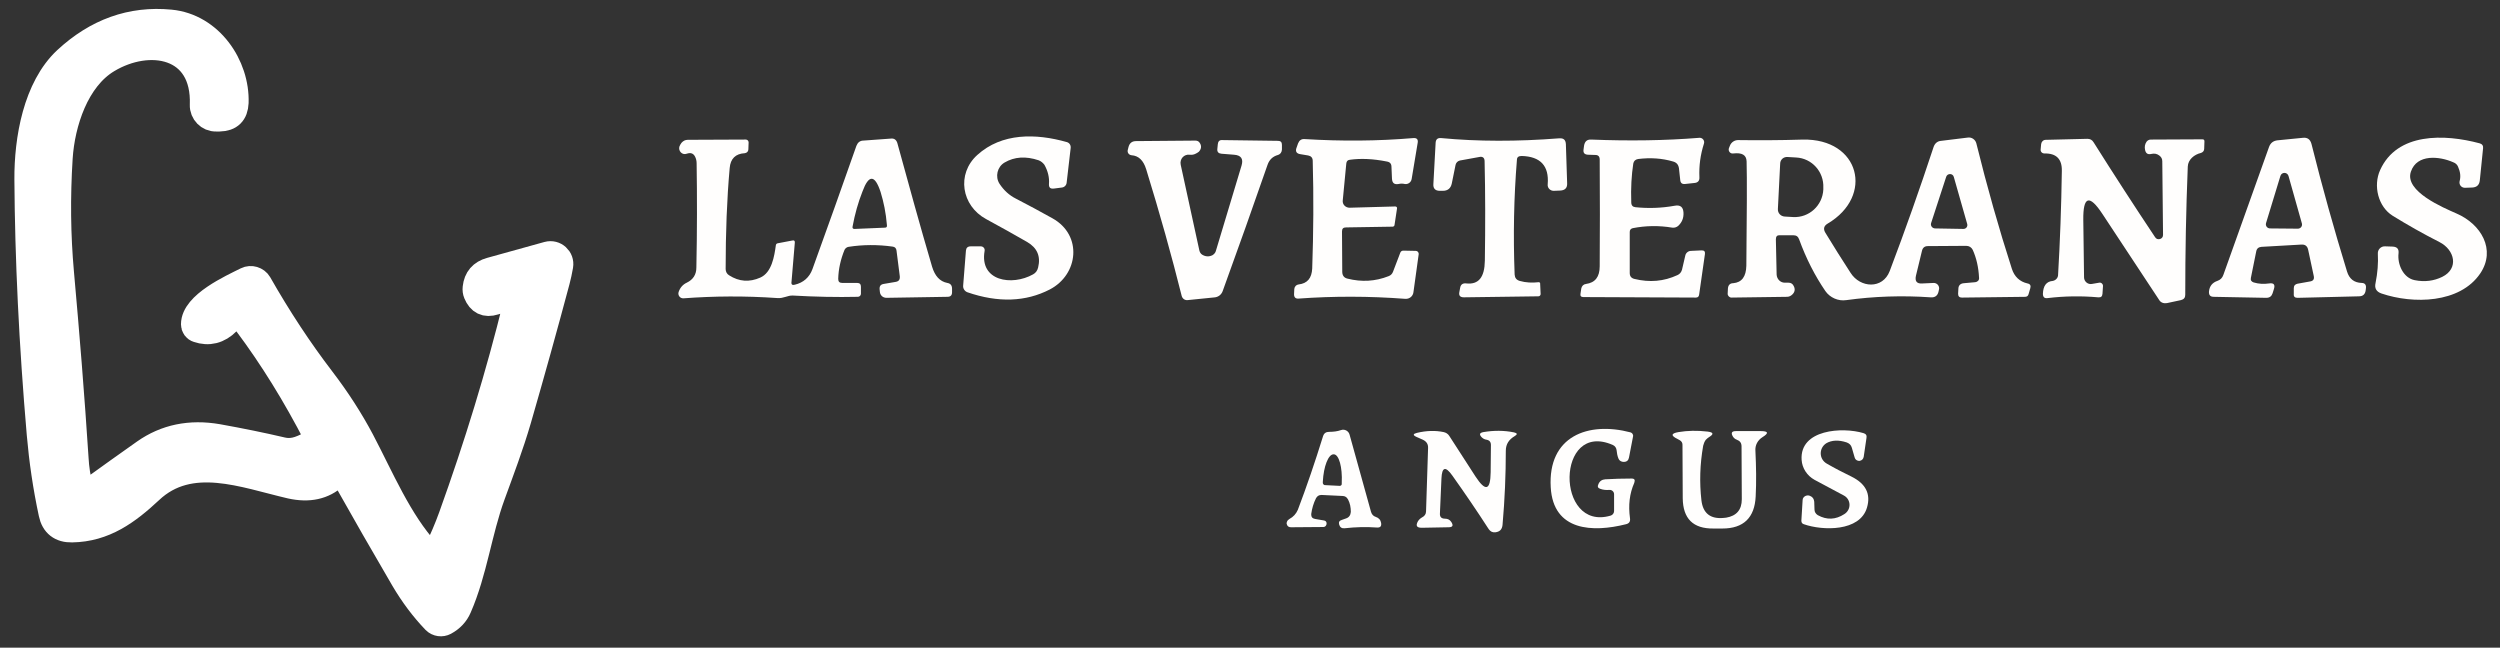 <svg xmlns="http://www.w3.org/2000/svg" xmlns:xlink="http://www.w3.org/1999/xlink" id="Capa_1" x="0px" y="0px" viewBox="0 0 990.5 256.6" style="enable-background:new 0 0 990.5 256.6;" xml:space="preserve"><rect x="0" y="0" width="990.5" height="256.6" fill="#333333" stroke="none"/> <style type="text/css"> .st0{fill:#FFFEFD;} .st1{fill:#FFFFFF;stroke:#FFFFFF;stroke-width:10;stroke-miterlimit:10;} </style> <g id="Capa_1_1_"> <path class="st0" d="M411.5,63.5c-5.1-1.7-9.6-1.4-13.5,0.9c-2.9,1.7-3.8,5.6-2,8.4c1.7,2.6,3.9,4.6,6.5,5.9 c4.8,2.5,9.7,5.1,14.5,7.8c12,6.7,10.3,22.3-1.1,28.2c-9.5,4.9-20.4,5.3-32.6,1.1c-1.1-0.4-1.8-1.5-1.7-2.6l1.1-13.9 c0.1-1.1,0.7-1.7,1.9-1.7h4c0.9,0,1.7,0.8,1.5,1.8c-2.1,12,10.8,14,19.2,9.3c1.1-0.6,1.7-1.5,2-2.7c1.1-4.5-0.4-7.8-4.3-10.1 c-5.2-3-10.6-6-16.3-9.1c-9.8-5.3-11.8-17.9-3.5-25.4c9.7-8.8,23.2-8.6,35.5-5.1c1,0.3,1.6,1.2,1.5,2.3l-1.6,13.8 c-0.1,1-0.9,1.8-1.9,1.9l-3.1,0.4c-1.5,0.2-2.1-0.4-2-1.9c0.2-2.4-0.4-5-1.8-7.5C413.2,64.5,412.5,63.9,411.5,63.5z"></path> <path class="st0" d="M601,63.4c-1.2,14.7-1.5,29.8-0.9,45.4c0.1,1.3,0.7,2.1,2,2.5c2.4,0.7,5,0.8,7.6,0.5c0.2,0,0.5,0.2,0.5,0.4 l0.2,4.3c0,0.5-0.4,0.9-0.9,0.9l-29.5,0.4c-1.5,0-2.1-0.7-1.8-2.1l0.3-1.6c0.2-1.4,1.1-2,2.5-1.8c4.8,0.5,7.2-2.4,7.3-9 c0.2-13.7,0.2-26.8-0.1-39.4c0-1.4-0.8-2-2.1-1.7l-7.7,1.4c-0.8,0.2-1.5,0.8-1.7,1.7l-1.5,7.4c-0.4,1.9-1.6,2.9-3.5,2.9h-1.3 c-1.7,0-2.6-0.9-2.5-2.6l0.9-16.5c0.1-1.3,0.8-1.9,2.1-1.8c14.7,1.4,30.3,1.4,46.9,0.1c1.7-0.1,2.5,0.6,2.6,2.3l0.5,15.5 c0.1,1.8-0.8,2.8-2.7,2.9l-2.5,0.1c-1.4,0.1-2.7-1.1-2.5-2.6c0.6-7.3-2.9-11-10.3-11.2C601.6,61.8,601,62.3,601,63.4z"></path> <path class="st0" d="M314.9,112.8c3.4-0.8,5.8-2.9,7-6.2c6-16.6,11.8-32.8,17.4-48.8c0.5-1.3,1.4-2.1,2.8-2.1l11-0.8 c1.2-0.1,2,0.5,2.4,1.7c4.5,16.4,9,32.8,13.8,49.1c1.1,3.6,3,5.8,6,6.4c1.3,0.2,1.9,1,1.9,2.3v1.4c0,1.2-0.6,1.8-1.8,1.8l-24.2,0.4 c-1.4,0-2.5-1-2.6-2.4l-0.1-1c-0.1-1.2,0.4-1.9,1.6-2.1l4.7-0.8c1.3-0.2,1.8-0.9,1.7-2.2l-1.3-10.2c-0.1-0.9-0.6-1.5-1.6-1.6 c-5.8-0.8-11.6-0.8-17.4,0.1c-0.7,0.1-1.3,0.6-1.6,1.2c-1.5,3.7-2.4,7.5-2.5,11.5c0,1.1,0.5,1.6,1.6,1.6h5.9c1,0,1.5,0.5,1.5,1.5 v2.8c0,0.7-0.6,1.2-1.2,1.2c-8.4,0.2-17,0-25.8-0.5c-2-0.1-3.7,1.2-6.1,1c-12.8-0.9-25.2-0.8-37.2,0.1c-1.4,0.1-2.4-1.3-1.9-2.6 c0.6-1.7,1.7-2.9,3.2-3.6c2.5-1.2,3.8-3.2,3.8-6c0.3-14.4,0.3-28.2,0.1-41.3c0-0.9-0.2-1.8-0.6-2.6c-0.7-1.4-1.8-1.7-3.3-1.2 c-1.8,0.7-3.5-1.1-2.9-2.9c0.2-0.5,0.5-1,0.8-1.4c0.7-0.8,1.5-1.2,2.5-1.2l23-0.1c0.6,0,1.1,0.5,1.1,1.1l-0.1,2.8 c0,0.8-0.6,1.4-1.4,1.5c-3.7,0.2-5.7,2.2-6,5.9c-1.1,12.2-1.6,25.6-1.6,40c0,1,0.5,2,1.4,2.5c3.9,2.5,8,2.8,12.3,0.9 c4.6-2,5.6-8.5,6.2-12.9c0.1-0.4,0.3-0.6,0.7-0.7l5.8-1.1c0.7-0.2,1.1,0.1,1,0.9l-1.3,15.4C313.4,112.7,313.9,113.1,314.9,112.8z M350.6,90.2c0.6,0,0.9-0.3,0.8-1c-0.4-4.9-1.3-9.2-2.5-13.1c-2.3-7-4.7-7-7.2-0.2c-1.7,4.3-3,8.9-3.9,13.8c-0.2,0.7,0.2,1.1,0.9,1 L350.6,90.2z"></path> <path class="st0" d="M471.4,61.3c-2.3-0.3-4.1,1.7-3.6,4l7.4,34c0.2,0.7,0.5,1.2,1.1,1.6c1.3,0.8,2.7,0.9,4.1,0.2 c0.6-0.4,1.1-0.9,1.3-1.6l10.2-33.9c0.8-2.7-0.2-4.1-3-4.3l-5-0.4c-1.1-0.1-1.7-0.7-1.6-1.8l0.2-2c0.1-1.1,0.7-1.7,1.8-1.6l22,0.3 c1.1,0,1.6,0.5,1.6,1.6v1.8c0,1-0.6,1.9-1.6,2.2c-2.1,0.6-3.4,1.9-4.1,3.9c-5.6,16.1-11.5,32.8-17.8,50.1c-0.5,1.3-1.6,2.2-3,2.4 l-10.9,1.1c-1.1,0.1-2-0.6-2.3-1.6c-4-16-8.7-32.8-14.1-50.3c-1.1-3.5-3-5.3-5.8-5.5c-1-0.1-1.7-1-1.5-2l0.3-1.2 c0.4-1.6,1.4-2.4,3-2.4l23.5-0.2c0.8,0,1.4,0.3,1.8,1c0.7,1.1,0.6,2.3-0.4,3.4C474.1,60.8,472.9,61.5,471.4,61.3z"></path> <path class="st0" d="M531.7,91.7l0.1,16c0,1.4,0.7,2.4,2.1,2.7c5.6,1.4,11,1.1,16.3-1c0.8-0.3,1.4-0.9,1.7-1.7l2.9-7.6 c0.2-0.5,0.6-0.8,1.2-0.8l5,0.1c0.6,0,1.1,0.6,1.1,1.2l-2.1,15.2c-0.2,1.6-1.6,2.7-3.2,2.6c-14.4-1.1-28.6-1.1-42.3-0.1 c-1.2,0.1-1.8-0.5-1.8-1.7l0.1-2.1c0.1-1,0.8-1.7,1.7-1.8c3.5-0.4,5.2-2.5,5.4-6.3c0.5-14.4,0.6-28.6,0.2-42.7 c0-1.2-0.7-1.9-1.8-2.1l-3-0.5c-1.6-0.2-2.2-1.1-1.6-2.6l0.6-1.7c0.5-1.2,1.3-1.8,2.6-1.7c14.6,0.9,29,0.8,43.1-0.4 c1.3-0.1,1.9,0.5,1.7,1.8l-2.4,14.4c-0.2,1.3-1.4,2.2-2.7,2c-0.8-0.2-1.7-0.2-2.5,0c-1.7,0.3-2.5-0.4-2.6-2.1l-0.2-4.7 c0-1.2-0.6-1.9-1.8-2.1c-5.5-1.1-10.4-1.3-14.7-0.7c-0.9,0.1-1.3,0.6-1.4,1.5L532,79.4c-0.2,1.6,1.1,2.9,2.7,2.9l18.1-0.5 c0.5,0,0.8,0.4,0.7,0.8l-1,6.6c-0.1,0.4-0.3,0.5-0.6,0.6l-18.6,0.3C532.2,90.1,531.7,90.6,531.7,91.7z"></path> <path class="st0" d="M648,82.1c4.9,0.5,10.1,0.4,15.6-0.6c2.2-0.4,3.3,0.6,3.4,2.8c0.1,2.1-0.6,3.8-2.1,5.2 c-0.6,0.5-1.4,0.8-2.3,0.7c-5.4-0.9-10.6-0.8-15.7,0.2c-0.8,0.2-1.2,0.7-1.2,1.5v16.3c0,1.2,0.6,2,1.8,2.3c6.1,1.5,11.7,1,17.1-1.5 c0.9-0.4,1.5-1.1,1.8-2.1l1.3-5.6c0.2-1.1,1.2-1.9,2.3-1.9l4.2-0.2c1,0,1.4,0.4,1.3,1.4l-2.3,16.1c-0.1,0.8-0.5,1.2-1.3,1.2 l-44.6-0.2c-0.9,0-1.3-0.5-1.1-1.4l0.3-2c0.2-1,0.9-1.7,1.9-1.8c3.6-0.5,5.4-2.8,5.4-7c0.1-13.5,0.1-27.6,0-42.3 c0-1.2-0.6-1.8-1.7-1.8l-3-0.1c-1.4-0.1-1.9-0.8-1.7-2.1l0.2-1.5c0.3-1.7,1.2-2.5,2.9-2.4c15,0.6,29.3,0.4,42.8-0.7 c1.2-0.1,2.2,1.1,1.8,2.3c-1.4,4.4-2,8.8-1.8,13.3c0.1,1.4-0.6,2.2-2,2.3l-3.7,0.4c-1.2,0.1-1.8-0.4-1.9-1.6l-0.5-4.6 c-0.2-1.4-0.9-2.3-2.3-2.7c-4.4-1.3-9-1.6-13.9-1c-1.1,0.2-1.7,0.8-1.9,1.8c-0.7,4.6-1,9.7-0.8,15.3C646.3,81.4,646.9,82,648,82.1z "></path> <path class="st0" d="M703.6,94.8l0.3,14c0.1,1.8,1.5,3.2,3.2,3.2h1.5c0.9,0,1.6,0.4,2,1.2c0.7,1.2,0.6,2.4-0.4,3.4 c-0.6,0.6-1.3,1-2.2,1l-22,0.3c-0.8,0-1.5-0.7-1.5-1.5l0.1-2.1c0.1-1.3,0.8-2.1,2.1-2.1c3.4-0.3,5.1-2.6,5.2-6.9 c0.2-20.5,0.3-34.3,0.1-41.4c-0.1-2.5-1.8-3.5-5.3-3.1c-1.2,0.2-2.1-1-1.7-2.1l0.4-1c0.5-1.3,1.8-2.2,3.2-2.2 c7.8,0.1,16.3,0.1,25.6-0.2c22.7-0.5,28.4,22.4,9.9,33.3c-1.5,0.9-1.8,2.1-0.9,3.6c3.3,5.4,6.6,10.7,10,15.9 c3.8,6,12.7,6.6,15.5-0.7c6.1-16.1,11.9-32.5,17.4-49.2c0.5-1.4,1.5-2.3,3-2.4l10.6-1.3c1.5-0.2,2.9,0.8,3.3,2.2 c4.3,17.4,9,34,14.1,49.8c1,3.1,3.1,5.1,6.2,5.8c1.1,0.2,1.4,0.9,1.1,1.9l-0.7,2.4c-0.2,0.7-0.7,1-1.4,1l-25,0.3 c-1,0-1.5-0.5-1.5-1.5l0.1-1.9c0-1.4,0.8-2.2,2.2-2.3l4.5-0.4c0.9-0.1,1.6-0.8,1.5-1.7c-0.2-4.3-1.1-8-2.5-11.1 c-0.5-1-1.4-1.6-2.6-1.6l-15.2,0.1c-1.2,0-2,0.6-2.3,1.8l-2.4,9.9c-0.5,2.2,0.3,3.3,2.6,3.1l4.3-0.2c1.5-0.1,2.6,1.3,2.2,2.7 l-0.2,0.9c-0.4,1.5-1.4,2.2-3,2.1c-11.4-0.8-22.6-0.4-33.5,1.1c-3.2,0.5-6.5-1-8.3-3.6c-4.1-6-7.6-12.8-10.4-20.5 c-0.4-1.1-1.1-1.6-2.3-1.6h-5.6C704.1,93.2,703.6,93.7,703.6,94.8z M705.3,64.9l-0.9,17.9c-0.1,1.6,1.1,2.9,2.7,3l3.4,0.2 c6.3,0.3,11.6-4.6,11.9-10.9v-0.7c0.3-6.3-4.5-11.7-10.8-12l-3.4-0.2C706.6,62.1,705.3,63.3,705.3,64.9z M765.1,88.4 c-0.3,1,0.4,2,1.5,2.1l11.3,0.2c1.1,0,1.8-1,1.5-2l-5.3-18.6c-0.4-1.5-2.5-1.5-3-0.1L765.1,88.4z"></path> <path class="st0" d="M825.4,87.1l0.3,22.8c0,1.6,1.5,2.9,3.1,2.6l2.9-0.5c0.8-0.2,1.6,0.6,1.5,1.4l-0.2,3c-0.1,1.1-0.6,1.5-1.7,1.4 c-6.7-0.6-13.4-0.5-20,0.3c-1.3,0.2-1.9-0.4-1.9-1.7c0.1-3.2,1.4-4.9,3.9-5.1c1.1-0.2,2-1.1,2.1-2.2c0.8-13.6,1.3-27.4,1.5-41.4 c0.1-4.7-2.2-7-6.9-6.9c-0.9,0-1.6-0.7-1.5-1.6l0.2-2.1c0.1-0.9,0.8-1.7,1.8-1.7L827,55c1.1,0,1.9,0.4,2.5,1.4 c8,12.7,16.1,25.2,24.3,37.5c0.5,0.8,1.1,1,2,0.8c0.7-0.2,1.2-0.8,1.2-1.6l-0.3-29.2c0-1-0.4-1.7-1.2-2.3c-0.9-0.7-2-0.9-3.2-0.6 c-1.3,0.3-2.1-0.2-2.4-1.5c-0.3-1.3-0.1-2.4,0.6-3.4c0.4-0.5,1-0.8,1.6-0.8l20.5-0.1c0.6,0,0.8,0.3,0.8,0.8l-0.1,3 c0,0.8-0.6,1.4-1.3,1.6c-2.6,0.6-5.1,2.6-5.2,5.4c-0.7,17.2-1,34.1-1,50.8c0,1.1-0.5,1.8-1.7,2.1l-5.6,1.2c-1.2,0.2-2.4-0.2-3-1.2 L833,84.8C827.8,76.9,825.3,77.7,825.4,87.1z"></path> <path class="st0" d="M916.7,109.3L914.5,99c-0.3-1.5-1.2-2.2-2.7-2.1L896,97.8c-1.2,0.1-1.9,0.7-2.1,1.9l-2.1,10.4 c-0.2,0.9,0.2,1.5,1.1,1.8c2,0.6,4,0.7,6.1,0.4c1.9-0.3,2.5,0.5,1.9,2.3l-0.5,1.6c-0.4,1.2-1.2,1.8-2.5,1.8l-20.8-0.4 c-1.4,0-2-0.7-1.9-2.1c0.2-2.1,1.3-3.5,3.3-4.2c1.2-0.4,2-1.2,2.4-2.4L899,58.2c0.6-1.6,1.7-2.4,3.3-2.6l10.1-1 c1.8-0.2,2.9,0.6,3.4,2.4c4.3,17.2,9,34,14.1,50.6c0.9,2.9,2.8,4.4,5.8,4.5c1.2,0,1.8,0.7,1.7,1.9l-0.1,0.9 c-0.2,1.7-1.1,2.5-2.7,2.5l-24.3,0.6c-1.1,0-1.6-0.5-1.5-1.5v-2.3c0-1,0.5-1.6,1.5-1.8l5-0.9C916.5,111.3,917,110.6,916.7,109.3z M897.8,88.4c-0.3,1.1,0.5,2.1,1.6,2.1l11,0.1c1.1,0,1.9-1,1.6-2.1l-5.3-18.8c-0.5-1.6-2.7-1.6-3.2,0L897.8,88.4z"></path> <path class="st0" d="M972,64.3c-5.4-2.4-14.4-3.4-16.8,3.7c-2.7,7.8,12.9,14.3,18.1,16.6c9.7,4.2,15.7,14.3,9.4,23.7 c-8.1,12-26.7,12.2-39.1,8c-2.1-0.7-2.9-2.1-2.4-4.2c0.8-4,1.1-7.8,0.9-11.6c-0.1-1.6,1.2-3,2.9-2.9l3,0.1c1.7,0.1,2.5,0.9,2.3,2.7 c-0.5,4.2,1.8,9.7,6.4,10.6c4,0.8,7.6,0.3,10.9-1.3c6.7-3.3,5-10.7-1.1-13.8c-6.3-3.2-12.5-6.7-18.5-10.4c-5.8-3.6-7.8-11.9-5-18.1 c6.7-14.9,25.4-14.4,39.5-10.6c1,0.3,1.4,0.9,1.3,1.9l-1.3,12.8c-0.2,1.8-1.2,2.7-3,2.8l-2.9,0.1c-1.4,0-2.4-1.2-2.1-2.6 c0.5-1.8,0.3-3.7-0.6-5.7C973.6,65.3,972.9,64.6,972,64.3z"></path> <path class="st0" d="M521,205.6l3.5,0.6c0.7,0.1,1.1,0.5,1.1,1.2c0,0.3-0.1,0.7-0.3,0.9c-0.2,0.3-0.6,0.5-1,0.5l-12.8,0.1 c-0.9,0-1.5-0.4-1.7-1.3c-0.1-0.3,0-0.6,0.1-0.9c0.2-0.5,0.5-0.8,1-1.1c1.5-0.8,2.6-2,3.3-3.6c3.5-9.2,6.8-18.9,10-29.2 c0.4-1.2,1.2-1.7,2.4-1.7c1.7,0,3.3-0.2,4.7-0.7c1.4-0.5,3,0.3,3.4,1.8l8.5,30.6c0.3,1,0.9,1.7,1.9,2c1.2,0.4,1.9,1.2,2.1,2.4 c0.2,1.3-0.3,1.9-1.7,1.8c-4.2-0.3-8.4-0.2-12.8,0.3c-1.1,0.1-1.8-0.4-2.1-1.4c-0.3-1,0-1.6,1-1.9l1.7-0.6c1.2-0.4,1.8-1.3,1.9-2.6 c0-1.7-0.3-3.4-1.1-4.9c-0.5-0.9-1.2-1.4-2.2-1.4l-8.3-0.4c-1,0-1.7,0.4-2.2,1.3c-1,2-1.6,4.1-1.9,6.3 C519.5,204.8,519.9,205.4,521,205.6z M524.9,192.2l5.9,0.3c0.4,0,0.8-0.3,0.8-0.7v-0.5c0.3-6.2-1.1-11.2-3.1-11.3h-0.1 c-2.1-0.1-4,4.8-4.3,10.9v0.5C524.2,191.9,524.6,192.2,524.9,192.2z"></path> <path class="st0" d="M639.5,202.5v-6.7c0-1-0.9-1.8-1.9-1.7c-1.2,0.1-2.4,0-3.5-0.4c-1-0.3-1.3-0.9-0.8-1.9 c0.5-1.2,1.4-1.8,2.7-1.9c3.4-0.2,6.9-0.3,10.4-0.3c1.2,0,1.5,0.5,1.1,1.7c-1.9,4.3-2.4,8.9-1.7,14c0.2,1.3-0.3,2.1-1.6,2.4 c-13.1,3.3-28.8,2.8-29.8-14.6c-1.2-20.3,14.8-26.2,31.6-21.8c0.7,0.2,1.2,0.9,1,1.7l-1.6,8.3c-0.2,1.1-0.9,1.7-2,1.7 c-0.3,0-0.5,0-0.8-0.1c-0.7-0.2-1.1-0.6-1.4-1.3c-0.4-1-0.6-2.1-0.7-3.2c-0.1-0.9-0.6-1.7-1.5-2.1c-22.6-9.9-22.8,34.4-0.9,28 C638.9,204.1,639.5,203.3,639.5,202.5z"></path> <path class="st0" d="M730.5,196.3l-11.6-6.2c-2.9-1.6-4.9-4.6-5.1-7.9c-0.8-12.1,16.2-13.1,24.5-10.6c1,0.3,1.4,0.9,1.2,1.9 l-1.1,7.5c-0.2,0.9-0.7,1.4-1.6,1.6c-0.3,0-0.5,0-0.8-0.1c-0.6-0.2-1-0.6-1.2-1.3l-1.1-3.8c-0.3-1.1-1-1.7-2-2.1 c-3.3-1.1-6-0.9-8.1,0.3c-3,1.9-3,6.3,0.2,8.1c3.1,1.8,6.4,3.5,9.7,5.1c5.7,2.8,7.8,6.9,6.2,12.3c-2.8,9.6-17.6,9.2-25,6.6 c-0.7-0.2-1-0.7-1-1.4l0.5-8.2c0-0.7,0.5-1.3,1.1-1.6c0.7-0.3,1.3-0.3,1.9,0c1,0.4,1.5,1.2,1.6,2.3l0.1,3.1c0,0.9,0.5,1.7,1.3,2.2 c3.6,2,7.1,1.8,10.5-0.4C733.6,201.9,733.4,197.8,730.5,196.3z"></path> <path class="st0" d="M571.1,189.6l-0.6,13.8c-0.1,1.4,0.6,2.1,2,2.1c1.1,0,1.9,0.4,2.5,1.3c0.9,1.4,0.6,2.1-1.1,2.1l-10.6,0.2 c-2,0-2.5-0.8-1.5-2.6c0.4-0.6,0.9-1.1,1.6-1.5c1-0.5,1.6-1.3,1.6-2.4l0.8-25c0.1-1.6-0.6-2.7-2.1-3.4l-2.5-1.1 c-1.5-0.7-1.4-1.2,0.2-1.6c3.8-0.9,7.3-1,10.6-0.3c0.9,0.2,1.7,0.7,2.2,1.5l10.4,16.1c4,6.1,5.9,5.5,6-1.7l0.1-10.8 c0-1.2-0.6-1.9-1.8-2.1c-0.8-0.1-1.4-0.5-1.9-1c-1-1.1-0.8-1.7,0.7-2c4.1-0.7,8.2-0.7,12.1,0.1c1.4,0.3,1.5,0.8,0.3,1.5 c-2.2,1.3-3.5,3.1-3.5,5.8c0,9.4-0.4,19.2-1.3,29.4c-0.2,1.8-1.1,2.7-2.9,2.9c-1.1,0.1-1.9-0.3-2.6-1.3 c-4.7-7.3-9.5-14.3-14.4-21.2C572.7,184.6,571.3,185,571.1,189.6z"></path> <path class="st0" d="M674.1,198.2c0.6,5.2,3.6,7.5,8.8,7c0.3,0,0.6-0.1,1-0.1c4.1-0.7,6.2-3.1,6.2-7.3l-0.1-20.9 c0-1.4-0.6-2.2-1.9-2.7c-0.6-0.2-1.1-0.6-1.5-1.2c-0.9-1.5-0.5-2.2,1.2-2.2h9.8c3,0,3.3,0.8,0.7,2.4c-1.9,1.2-3,3.2-2.8,5.5 c0.3,6.2,0.4,12.2,0.1,18c-0.4,8.4-4.8,12.7-13.2,12.7h-3.5c-8.1,0.1-12.1-3.9-12.2-12l-0.1-21.2c0-0.8-0.4-1.4-1.1-1.8 c-0.3-0.2-0.6-0.3-0.9-0.5c-2.7-1.3-2.5-2.2,0.4-2.7c3.6-0.6,7.4-0.7,11.6-0.2c2.3,0.3,2.5,1,0.5,2.2c-0.5,0.3-0.9,0.7-1.3,1.1 c-0.5,0.7-0.8,1.5-1,2.3C673.5,184,673.3,191.2,674.1,198.2z"></path> </g> <g id="Capa_2_1_"> <path class="st1" d="M201.8,118l-5.9,1.8c-3.5,1.1-5.9-0.1-7.3-3.5c-0.3-0.7-0.4-1.5-0.3-2.3c0.4-3.7,2.4-6,6-7l22.7-6.3 c2.9-0.8,5.6,1.7,5.1,4.6c-0.4,2.2-0.8,4.2-1.3,6c-4.8,18-9.9,36.3-15.3,55c-3,10.3-6.7,20-10.3,29.9c-5.3,14.5-7.1,30.3-13.3,44.5 c-1.1,2.6-3,4.6-5.6,6c-1.3,0.7-3,0.5-4.1-0.6c-4.7-4.9-8.8-10.4-12.4-16.5c-8-13.7-15.7-27.1-23-40.1c-0.8-1.5-2.9-1.8-4.1-0.7 c-4.5,4.1-10.3,5.4-17.5,3.8c-18.6-4.3-39.8-13-55.6,1.9c-9,8.4-18.2,15.2-31.1,15.4c-4.5,0.1-7.3-2.1-8.2-6.4 c-2.3-10.7-3.8-21.1-4.7-31.4c-3.1-36-4.7-69.6-4.9-101c-0.1-15.9,3.4-36.4,15.4-47.6C38.2,12.3,52,7.3,67.5,8.8 C83.4,10.3,94,26,93.5,40.7c-0.2,4.2-2.3,6.3-6.5,6.4c-0.5,0-0.9,0-1.4,0c-3,0.1-5.5-2.5-5.4-5.5c0.9-24-21.2-27.5-37.5-17.7 c-12.4,7.4-18,24.8-18.9,38.6c-1,15.7-0.8,30.9,0.5,45.4c2.2,24.5,4.2,49.1,5.8,73.8c0.2,3.8,0.8,7.6,1.7,11.4 c0.4,1.7,2.4,2.4,3.7,1.4c7.5-5.4,14.7-10.6,21.7-15.5c8.4-5.9,18.1-7.9,29.1-6c8.9,1.6,17.3,3.3,25.4,5.2 c5.1,1.2,8.5-1.1,12.8-3.1c1.1-0.5,1.3-1.2,0.8-2.2c-8.4-16.3-17.6-31.2-27.7-44.7c-1.8-2.4-5.3-2.7-7.4-0.5 c-3.5,3.5-7.5,4.5-11.9,3c-1-0.3-1.6-1.2-1.6-2.2c0-8,14.9-14.7,20.9-17.7c1.8-0.9,4.1-0.2,5.1,1.5c7.8,13.7,16.1,26.3,24.9,37.8 c6.2,8.1,11.4,16.2,15.7,24.3c7.8,14.8,14.9,32,26.1,44.2c1,1.1,2.9,0.9,3.6-0.5c2.1-4.3,4-8.7,5.7-13.4 c10.2-28.3,18.8-56.4,25.7-84.5C204.7,118.1,203.9,117.3,201.8,118z"></path> </g> </svg>